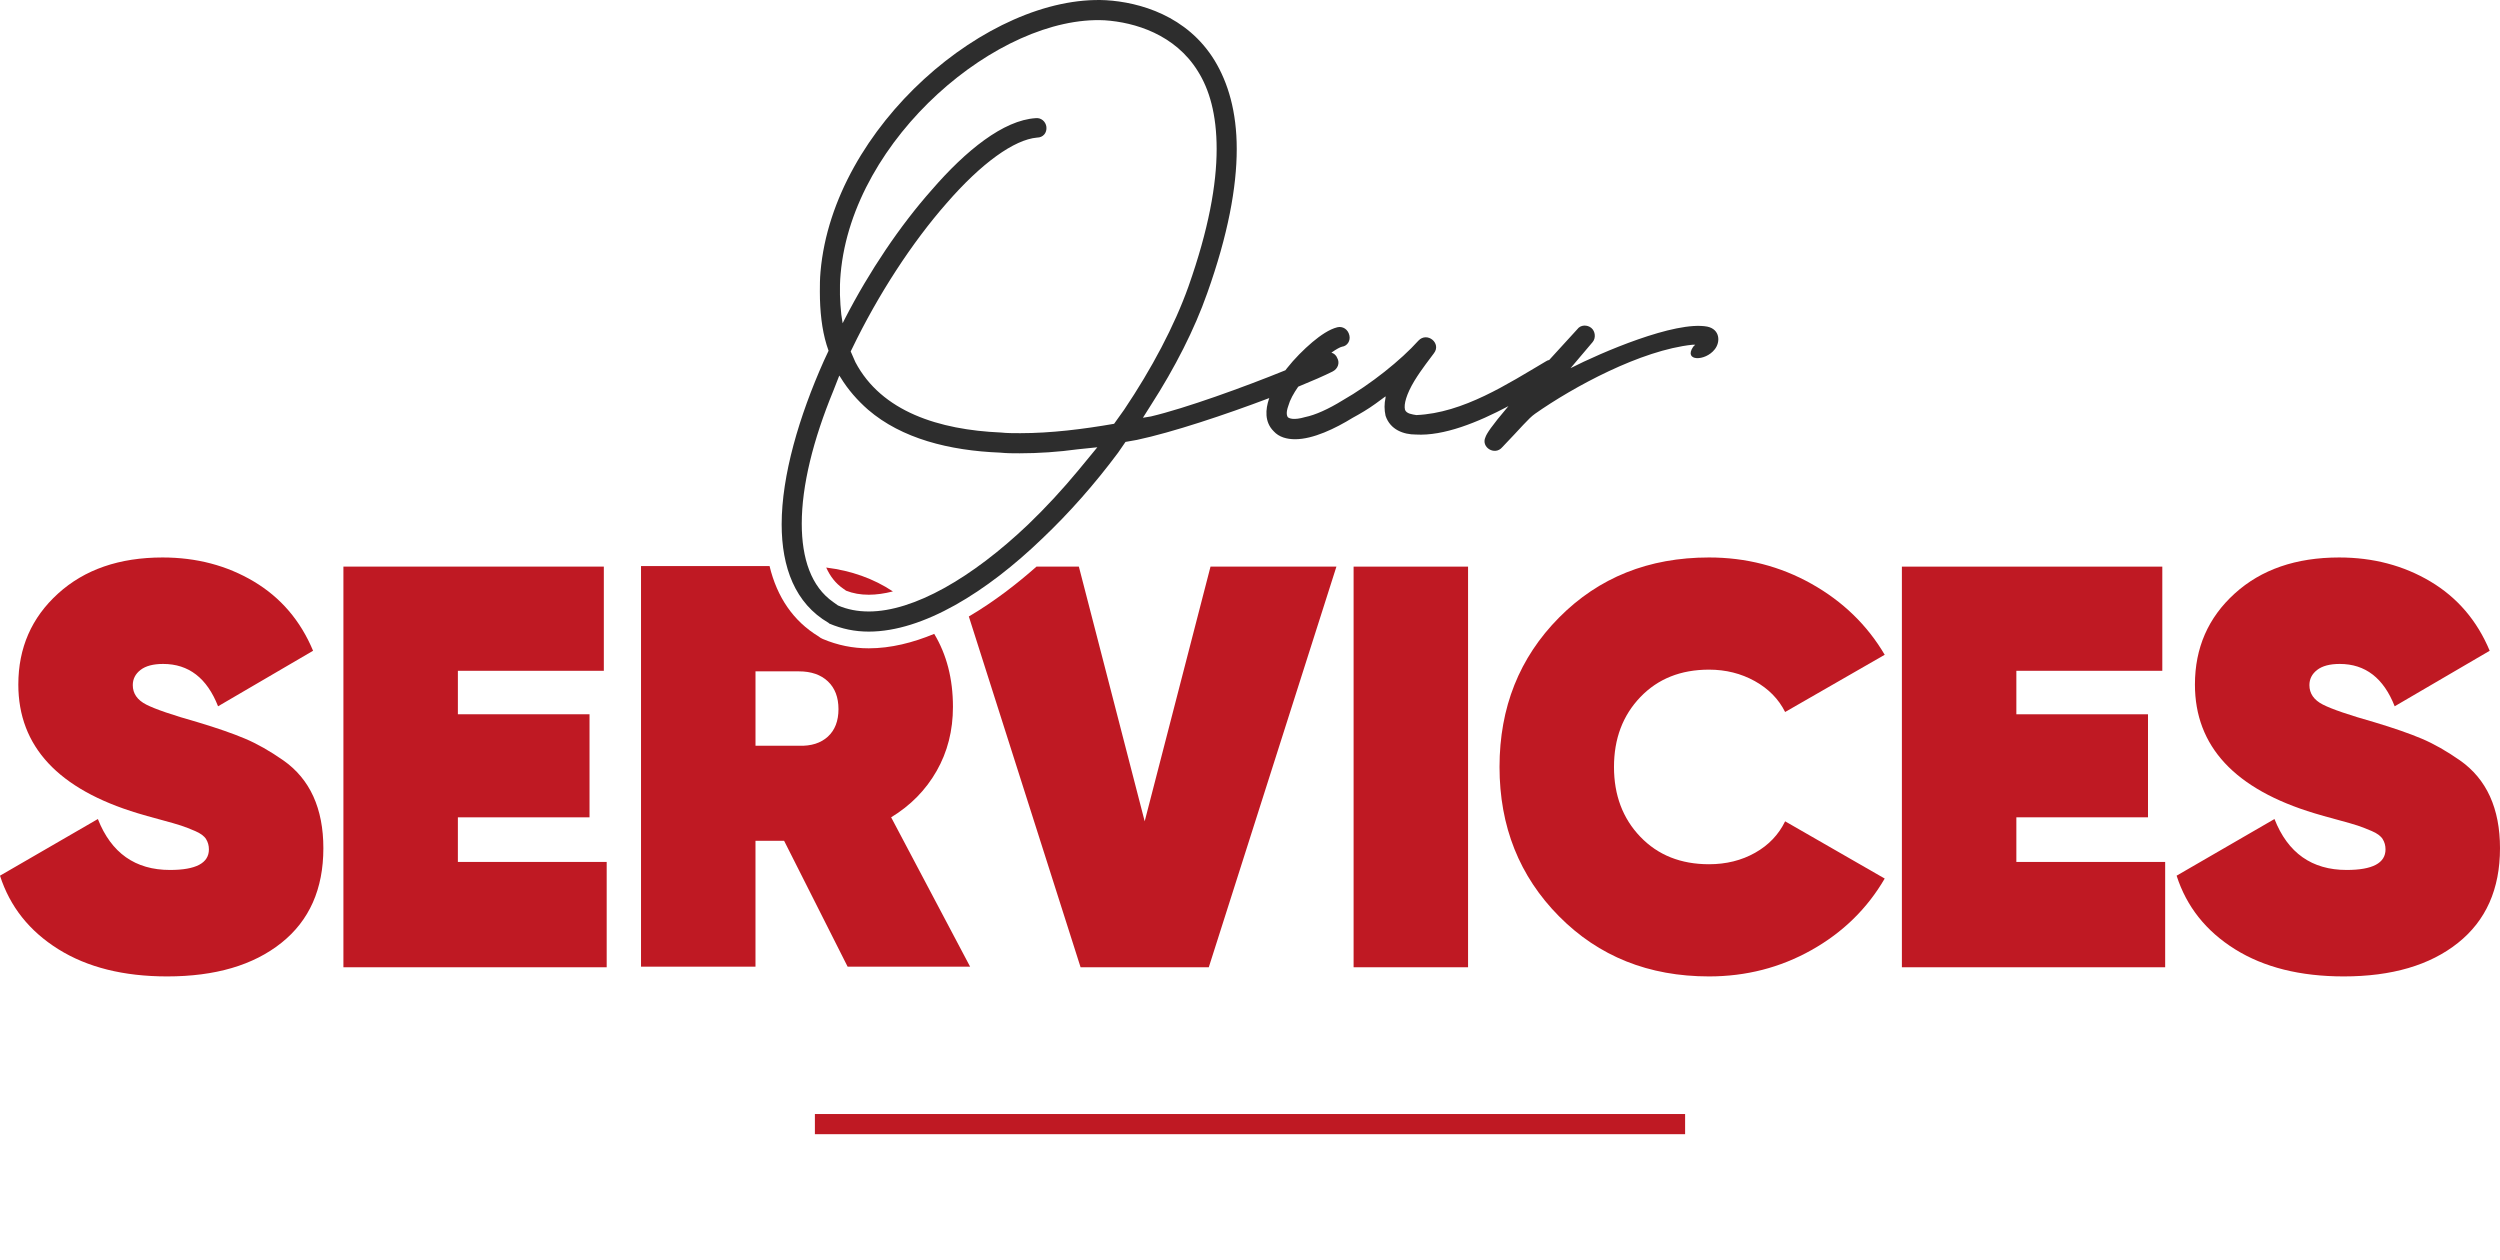 <?xml version="1.0" encoding="utf-8"?>
<!-- Generator: Adobe Illustrator 16.0.0, SVG Export Plug-In . SVG Version: 6.00 Build 0)  -->
<!DOCTYPE svg PUBLIC "-//W3C//DTD SVG 1.1//EN" "http://www.w3.org/Graphics/SVG/1.1/DTD/svg11.dtd">
<svg version="1.1" id="Layer_1" xmlns="http://www.w3.org/2000/svg" xmlns:xlink="http://www.w3.org/1999/xlink" x="0px" y="0px"
	 width="495.948px" height="249.92px" viewBox="125.49 0 495.948 249.92" enable-background="new 125.49 0 495.948 249.92"
	 xml:space="preserve">
<g>
	<line fill="none" stroke="#BF1923" stroke-width="4" stroke-miterlimit="10" x1="287.147" y1="223" x2="459.781" y2="223"/>
	<path fill="#BF1923" d="M158.644,193.701c-8.629,0-15.822-1.799-21.573-5.393c-5.753-3.594-9.614-8.459-11.582-14.59l19.416-11.241
		c2.648,6.737,7.417,10.104,14.306,10.104c5.146,0,7.721-1.361,7.721-4.086c0-0.755-0.189-1.438-0.567-2.043
		c-0.38-0.605-1.098-1.136-2.157-1.59c-1.061-0.455-1.987-0.813-2.782-1.079c-0.794-0.265-2.176-0.661-4.144-1.191
		c-1.97-0.529-3.445-0.947-4.428-1.25c-15.821-4.77-23.729-13.284-23.729-25.547c0-7.266,2.628-13.285,7.891-18.053
		c5.26-4.77,12.167-7.152,20.721-7.152c6.736,0,12.773,1.59,18.109,4.768c5.337,3.181,9.254,7.761,11.751,13.739l-18.848,11.015
		c-2.197-5.602-5.83-8.402-10.9-8.402c-1.969,0-3.463,0.397-4.485,1.191c-1.021,0.795-1.533,1.799-1.533,3.009
		c0,1.666,0.889,2.951,2.668,3.86c1.778,0.908,5.204,2.083,10.275,3.52c3.784,1.137,6.887,2.214,9.311,3.236
		c2.421,1.021,4.957,2.461,7.607,4.314c2.648,1.855,4.635,4.24,5.961,7.152c1.324,2.916,1.987,6.341,1.987,10.275
		c0,8.102-2.781,14.365-8.345,18.791C175.733,191.488,168.181,193.701,158.644,193.701z"/>
	<path fill="#BF1923" d="M216.323,170.992h29.521v20.893h-52.229v-79.478h51.662v20.664h-28.953v8.629h26.115v20.438h-26.115
		L216.323,170.992L216.323,170.992z"/>
	<path fill="#BF1923" d="M394.016,112.407h22.707v79.478h-22.707V112.407z"/>
	<path fill="#BF1923" d="M464.521,193.701c-11.961,0-21.875-3.973-29.747-11.922c-7.872-7.947-11.81-17.826-11.81-29.633
		s3.938-21.686,11.81-29.634c7.872-7.949,17.786-11.922,29.747-11.922c7.342,0,14.118,1.741,20.324,5.222
		c6.207,3.483,11.053,8.176,14.533,14.08l-19.756,11.354c-1.287-2.573-3.293-4.616-6.018-6.132
		c-2.726-1.513-5.754-2.271-9.084-2.271c-5.604,0-10.145,1.816-13.625,5.45c-3.482,3.634-5.223,8.252-5.223,13.852
		c0,5.604,1.74,10.22,5.223,13.852c3.48,3.633,8.021,5.45,13.625,5.45c3.406,0,6.453-0.756,9.14-2.27
		c2.687-1.513,4.674-3.595,5.962-6.246l19.756,11.355c-3.481,5.98-8.326,10.711-14.533,14.191
		C478.639,191.961,471.863,193.701,464.521,193.701z"/>
	<path fill="#BF1923" d="M525.494,170.992h29.52v20.893h-52.229v-79.478h51.662v20.664h-28.953v8.629h26.115v20.438h-26.115V170.992
		L525.494,170.992z"/>
	<path fill="#BF1923" d="M590.439,193.701c-8.629,0-15.822-1.799-21.573-5.393c-5.753-3.594-9.614-8.459-11.581-14.59l19.415-11.241
		c2.649,6.737,7.418,10.104,14.308,10.104c5.145,0,7.719-1.361,7.719-4.086c0-0.755-0.188-1.438-0.567-2.043
		c-0.378-0.605-1.097-1.136-2.157-1.59c-1.061-0.455-1.985-0.813-2.78-1.079c-0.794-0.265-2.177-0.661-4.144-1.191
		c-1.97-0.529-3.445-0.947-4.429-1.25c-15.821-4.77-23.73-13.284-23.73-25.547c0-7.266,2.63-13.285,7.892-18.053
		c5.26-4.77,12.167-7.152,20.723-7.152c6.735,0,12.771,1.59,18.108,4.768c5.336,3.181,9.255,7.761,11.751,13.739l-18.848,11.015
		c-2.197-5.602-5.83-8.402-10.9-8.402c-1.969,0-3.463,0.397-4.484,1.191c-1.022,0.795-1.533,1.799-1.533,3.009
		c0,1.666,0.889,2.951,2.668,3.86c1.778,0.908,5.204,2.083,10.276,3.52c3.784,1.137,6.886,2.214,9.31,3.236
		c2.421,1.021,4.957,2.461,7.607,4.314c2.648,1.855,4.636,4.24,5.961,7.152c1.324,2.916,1.988,6.341,1.988,10.275
		c0,8.102-2.782,14.365-8.346,18.791C607.528,191.488,599.976,193.701,590.439,193.701z"/>
	<path fill="#2D2D2D" d="M464.18,64.794c-6.384-1.197-21.143,5.186-27.127,8.243l4.389-5.185c0.664-0.798,0.529-2.129-0.266-2.792
		c-0.799-0.666-2.129-0.666-2.793,0.265c-2.086,2.266-3.926,4.28-5.563,6.087c-0.234,0.045-0.469,0.138-0.688,0.293
		c-7.445,4.389-16.355,10.239-25.662,10.638c-0.797-0.133-1.994-0.266-2.26-1.064c-0.264-1.063,0.266-3.058,1.863-5.717
		c1.462-2.394,3.191-4.521,3.855-5.452c1.598-1.994-1.328-4.389-3.059-2.526c-3.456,3.855-9.439,8.642-15.025,11.833
		c-2.792,1.729-5.451,2.925-7.445,3.324c-2.26,0.666-3.191,0.267-3.457,0c-0.133-0.264-0.398-0.797,0.133-2.259
		c0.311-1.139,1.026-2.439,1.955-3.774c2.824-1.153,5.199-2.196,6.817-3.006c1.065-0.533,1.464-1.729,0.931-2.659
		c-0.211-0.563-0.648-0.932-1.166-1.084c0.979-0.703,1.715-1.083,2.1-1.178c1.064-0.133,1.729-1.196,1.463-2.26
		c-0.266-1.196-1.33-1.86-2.393-1.595c-1.597,0.398-3.326,1.595-4.922,2.926c-1.729,1.462-3.588,3.324-5.051,5.185
		c-0.109,0.138-0.215,0.277-0.322,0.416c-8.199,3.334-19.82,7.541-26.672,9.159l-1.596,0.265l1.596-2.525
		c4.787-7.446,8.643-15.026,11.168-22.206c4.122-11.568,5.85-21.008,5.85-28.587c0-7.445-1.728-13.164-4.387-17.551
		c-5.451-8.909-14.891-11.567-21.54-11.966c-23.268-1.196-54.116,24.997-56.642,53.851c-0.132,1.463-0.132,2.659-0.132,3.989
		c0,3.856,0.398,7.446,1.33,10.504l0.398,1.197l-0.93,1.995c-4.919,11.036-8.376,22.737-8.376,32.443
		c0,8.51,2.659,15.688,9.308,19.547l0.133,0.133c2.526,1.064,5.051,1.596,7.843,1.596c10.771,0,23.401-7.845,34.437-18.483
		c5.319-5.053,10.373-10.77,15.025-17.019l1.463-2.128l2.26-0.399c7.006-1.484,17.588-5.011,26.267-8.302
		c-0.021,0.063-0.049,0.127-0.07,0.191c-0.663,1.994-0.93,4.521,0.929,6.381c1.065,1.197,2.66,1.596,4.255,1.596
		c3.591,0,7.979-2.127,11.436-4.255c1.465-0.797,3.059-1.729,4.522-2.792l1.993-1.463v0.267c-0.266,1.196-0.266,2.391,0,3.589
		c0.932,2.792,3.592,3.722,5.984,3.722c5.557,0.337,12.342-2.42,18.393-5.635c-3.477,4.097-4.338,5.493-4.563,6.169
		c-0.931,1.994,1.86,3.722,3.323,1.994c3.724-3.856,5.187-5.717,6.518-6.648c7.578-5.318,21.008-12.63,31.246-13.696h0.531
		l-0.399,0.399c-1.993,2.925,2.393,2.925,4.257,0.532C466.838,67.852,466.704,65.325,464.18,64.794z M339.458,93.248
		c-3.192,3.855-6.516,7.446-9.974,10.771c-11.167,10.638-22.736,17.285-31.645,17.285c-2.26,0-4.255-0.399-6.117-1.197l-0.93-0.664
		c-4.389-3.059-6.25-8.644-6.25-15.557c0-7.579,2.26-16.621,6.25-26.327l1.196-3.058l0.267,0.399
		c1.461,2.393,3.324,4.521,5.451,6.382c6.648,5.718,16.088,8.111,26.193,8.51c1.33,0.133,2.526,0.133,3.855,0.133
		c3.725,0,7.712-0.266,11.57-0.798l3.855-0.399L339.458,93.248z M348.498,81.28l-1.993,2.792
		c-6.117,1.065-12.499,1.862-18.616,1.862c-1.328,0-2.657,0-3.855-0.132c-12.233-0.532-23.668-4.122-28.854-13.962l-0.93-2.127
		l0.265-0.532c5.187-10.771,11.967-21.142,18.749-28.854c6.914-7.978,13.428-12.632,17.949-13.031c1.197,0,1.996-0.931,1.862-2.127
		c-0.132-1.063-1.063-1.861-2.128-1.728c-6.382,0.399-13.828,6.383-20.609,14.227c-6.25,7.047-12.366,16.089-17.286,25.662
		l-0.398,0.797l-0.266-1.728c-0.266-2.527-0.399-5.185-0.132-8.111c2.393-26.992,31.513-51.325,52.387-50.261
		c5.984,0.399,13.96,2.793,18.482,10.105c2.26,3.59,3.723,8.511,3.723,15.424c0,7.048-1.595,15.957-5.583,27.259
		C358.47,64.661,353.95,73.169,348.498,81.28z"/>
	<g>
		<path fill="#BF1923" d="M292.69,116.719l0.03,0.021l0.619,0.442c1.372,0.539,2.848,0.801,4.5,0.801
			c1.49,0,3.092-0.227,4.784-0.658c-3.839-2.542-8.25-4.117-13.231-4.734C290.185,114.36,291.286,115.741,292.69,116.719z"/>
		<path fill="#BF1923" d="M311.299,152.941c2.157-3.784,3.236-8.022,3.236-12.717c0-5.544-1.244-10.367-3.717-14.478
			c-4.218,1.75-8.614,2.867-12.98,2.867c-3.181,0-6.169-0.607-9.134-1.857c-0.312-0.13-0.601-0.309-0.858-0.526
			c-4.935-2.991-8.206-7.737-9.692-13.938h-25.5v79.479h22.708v-24.979h5.677l12.603,24.979h24.298l-15.668-29.634
			C306.133,159.792,309.142,156.727,311.299,152.941z M289.726,146.127c-1.401,1.287-3.312,1.893-5.733,1.816h-8.629v-14.759h8.629
			c2.421,0,4.332,0.663,5.733,1.986c1.399,1.324,2.101,3.162,2.101,5.507C291.827,143.026,291.126,144.842,289.726,146.127z"/>
	</g>
	<path fill="#BF1923" d="M352.572,162.932l-13.057-50.525h-8.411c-3.67,3.243-8.293,6.881-13.418,9.89l22.169,69.588h25.433
		l25.32-79.478H365.63L352.572,162.932z"/>
</g>
</svg>
